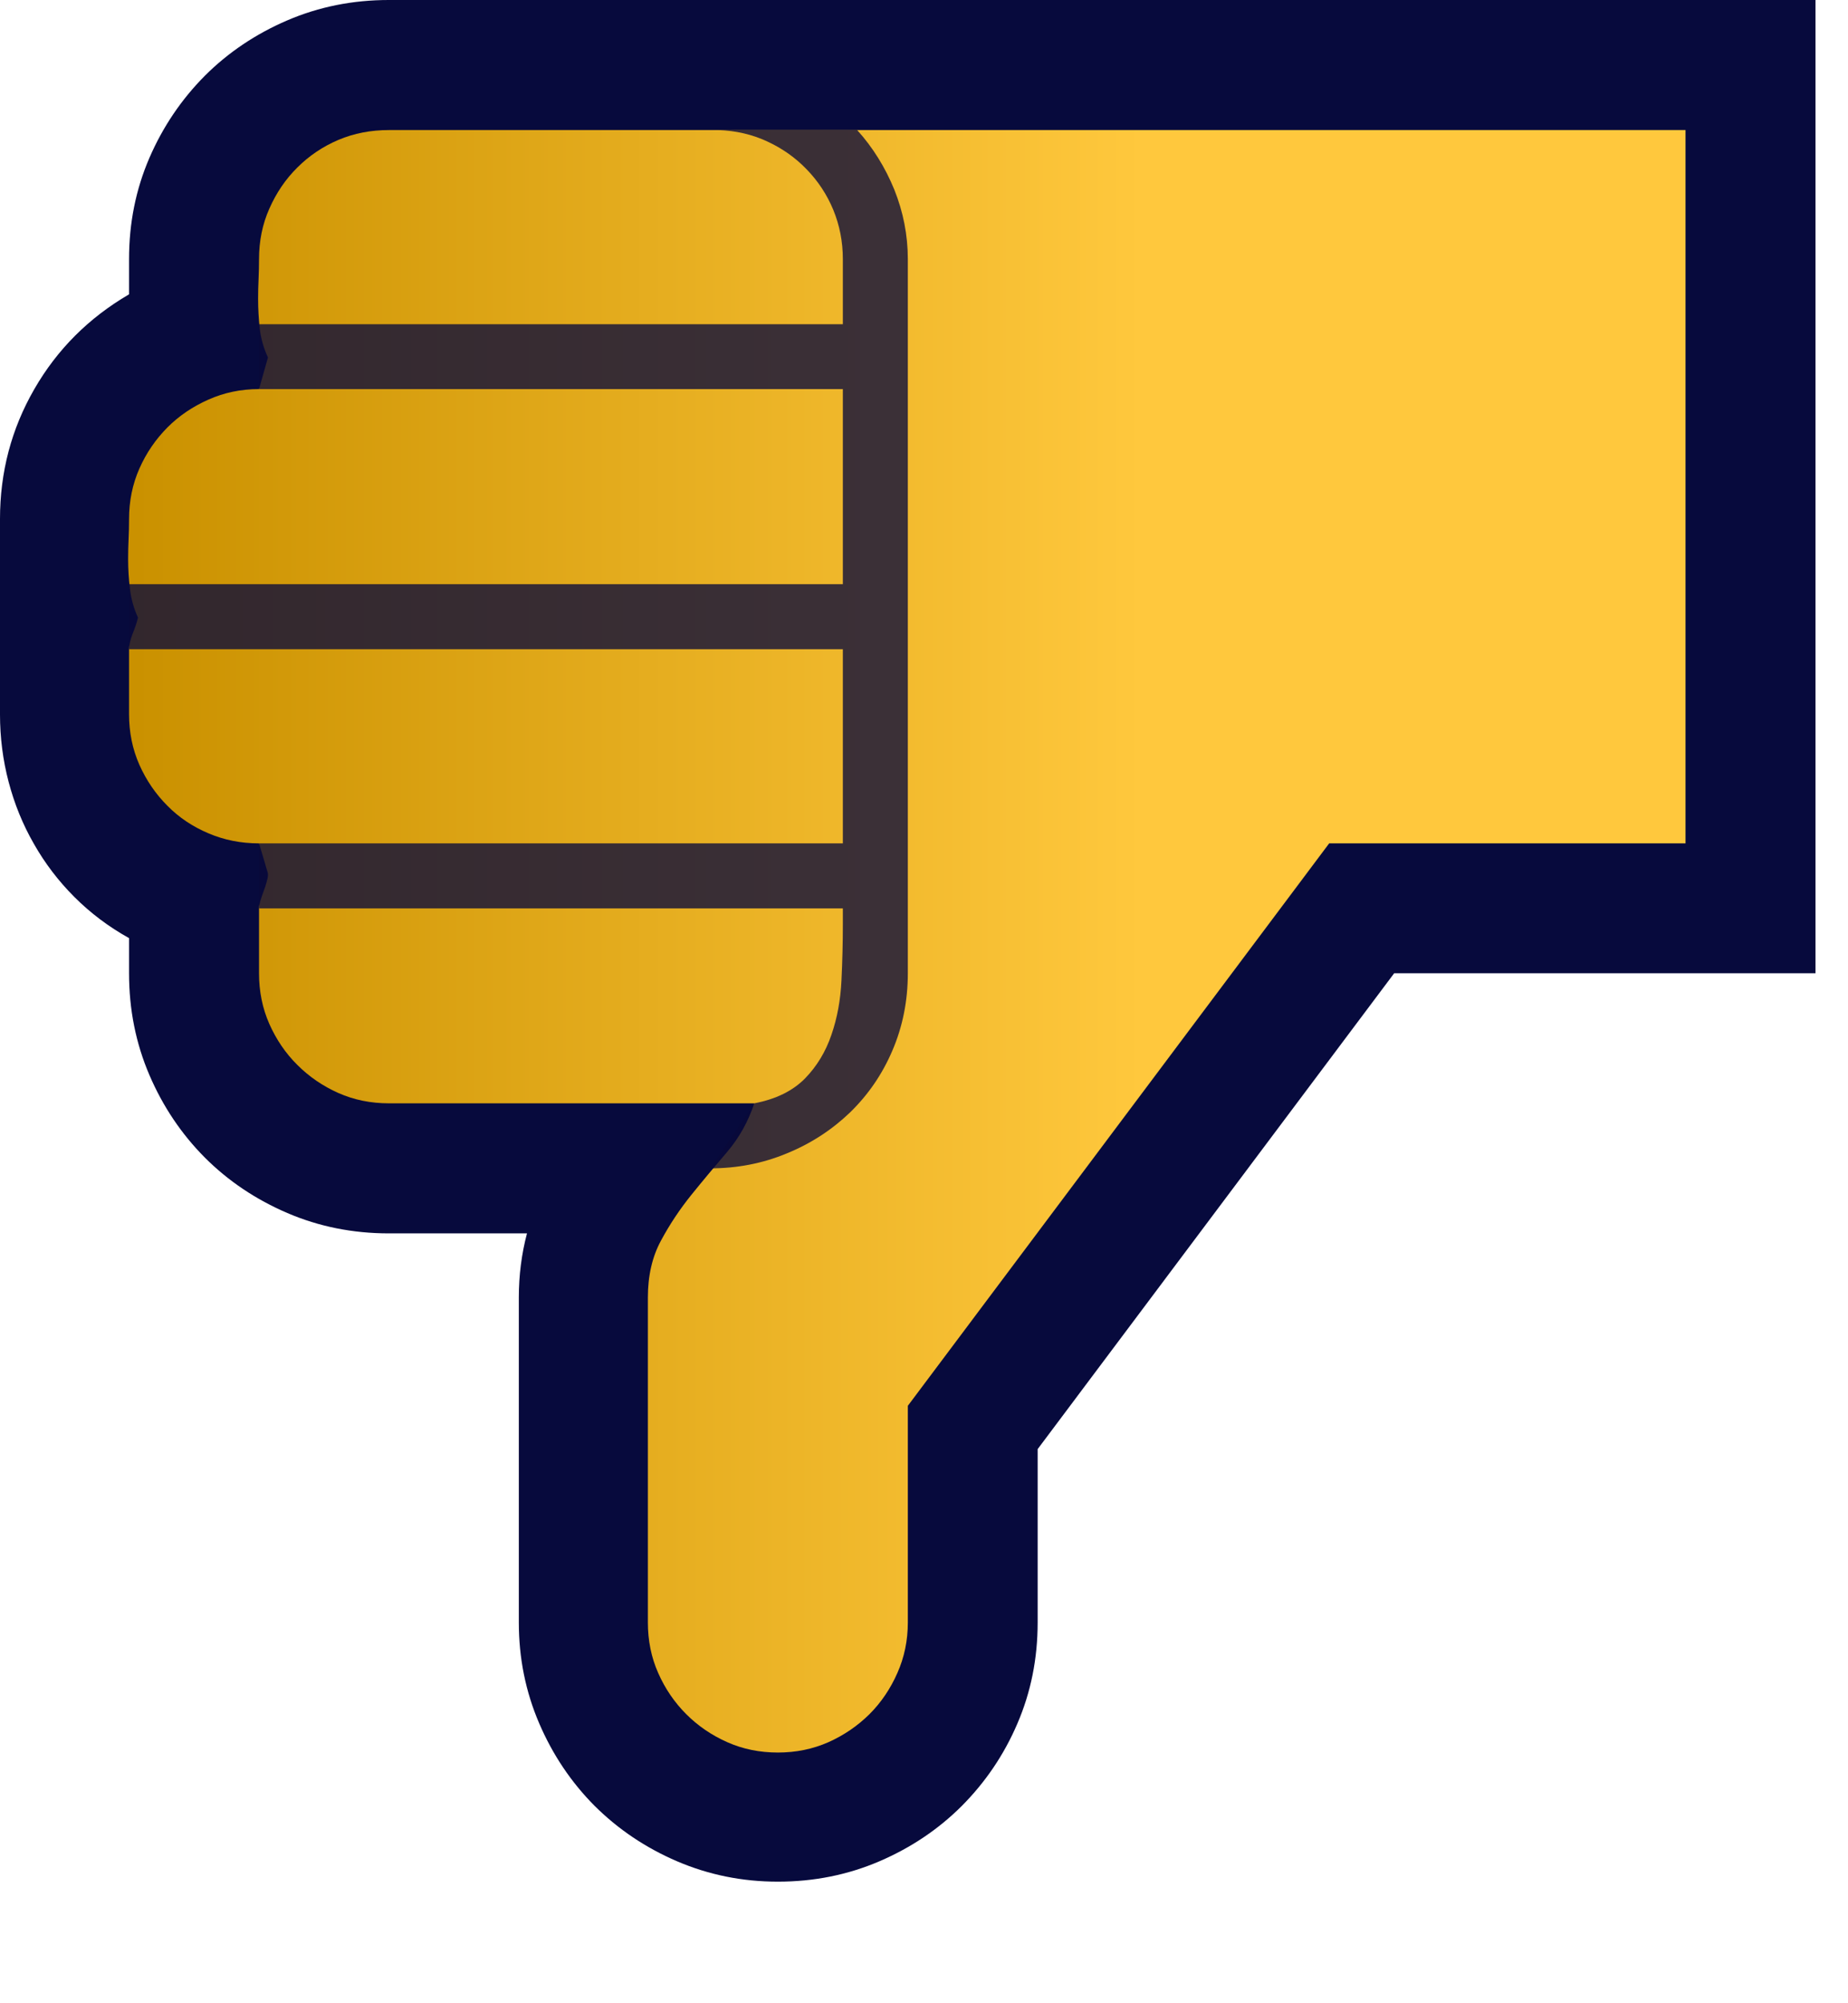 <?xml version="1.0" encoding="UTF-8" standalone="no"?>
<svg xmlns="http://www.w3.org/2000/svg" xmlns:xlink="http://www.w3.org/1999/xlink" xmlns:serif="http://www.serif.com/" width="100%" height="100%" viewBox="0 0 12 13" version="1.1" xml:space="preserve" style="fill-rule:evenodd;clip-rule:evenodd;stroke-linejoin:round;stroke-miterlimit:2;">
  <g>
    <path d="M11.789,0l0,6.316l-2.736,0l-2.315,3.088l0,1.125c0,0.235 -0.044,0.453 -0.132,0.657c-0.087,0.203 -0.208,0.38 -0.36,0.533c-0.152,0.152 -0.331,0.272 -0.536,0.36c-0.205,0.088 -0.425,0.132 -0.659,0.132c-0.231,-0 -0.448,-0.044 -0.654,-0.132c-0.205,-0.088 -0.383,-0.208 -0.536,-0.36c-0.152,-0.153 -0.272,-0.331 -0.36,-0.536c-0.088,-0.205 -0.132,-0.423 -0.132,-0.654l0,-2.109c0,-0.145 0.018,-0.283 0.053,-0.416l-0.897,-0c-0.234,-0 -0.454,-0.044 -0.659,-0.132c-0.205,-0.088 -0.384,-0.208 -0.536,-0.36c-0.152,-0.153 -0.272,-0.331 -0.36,-0.536c-0.088,-0.205 -0.132,-0.425 -0.132,-0.66l-0,-0.228c-0.133,-0.074 -0.251,-0.163 -0.355,-0.267c-0.103,-0.103 -0.191,-0.218 -0.263,-0.345c-0.073,-0.127 -0.127,-0.261 -0.164,-0.402c-0.037,-0.14 -0.056,-0.287 -0.056,-0.439l-0,-1.266c-0,-0.305 0.074,-0.586 0.223,-0.844c0.148,-0.257 0.353,-0.462 0.615,-0.615l-0,-0.228c-0,-0.235 0.044,-0.453 0.132,-0.657c0.088,-0.203 0.208,-0.38 0.36,-0.533c0.152,-0.152 0.331,-0.272 0.536,-0.36c0.205,-0.088 0.425,-0.132 0.659,-0.132l9.264,0Z" style="fill:#070a3d;fill-rule:nonzero;"></path>
    <path d="M1.682,5.473c-0.118,-0 -0.227,-0.022 -0.328,-0.065c-0.102,-0.043 -0.191,-0.102 -0.267,-0.179c-0.076,-0.076 -0.137,-0.165 -0.182,-0.266c-0.045,-0.102 -0.067,-0.211 -0.067,-0.328l-0,-0.422c-0,-0.027 0.008,-0.061 0.023,-0.1c0.016,-0.039 0.028,-0.074 0.035,-0.105c-0.027,-0.059 -0.044,-0.12 -0.052,-0.185c-0.008,-0.064 -0.012,-0.13 -0.012,-0.196c0,-0.043 0.001,-0.086 0.003,-0.129c0.002,-0.043 0.003,-0.086 0.003,-0.129c-0,-0.117 0.022,-0.226 0.067,-0.328c0.045,-0.102 0.106,-0.19 0.182,-0.267c0.076,-0.076 0.165,-0.136 0.267,-0.181c0.101,-0.045 0.21,-0.068 0.328,-0.068l0.058,-0.205c-0.027,-0.058 -0.045,-0.12 -0.053,-0.184c-0.007,-0.065 -0.011,-0.13 -0.011,-0.197c-0,-0.043 0.001,-0.085 0.003,-0.128c0.002,-0.043 0.003,-0.086 0.003,-0.129c-0,-0.118 0.022,-0.227 0.067,-0.328c0.045,-0.102 0.105,-0.191 0.182,-0.267c0.076,-0.076 0.165,-0.136 0.266,-0.179c0.102,-0.043 0.211,-0.064 0.328,-0.064l8.42,-0l0,4.629l-2.314,-0l-2.736,3.65l-0,1.406c-0,0.117 -0.023,0.227 -0.068,0.328c-0.045,0.102 -0.105,0.191 -0.181,0.267c-0.077,0.076 -0.166,0.137 -0.267,0.182c-0.102,0.045 -0.211,0.067 -0.328,0.067c-0.117,0 -0.227,-0.022 -0.328,-0.067c-0.102,-0.045 -0.191,-0.106 -0.267,-0.182c-0.076,-0.076 -0.137,-0.165 -0.182,-0.267c-0.045,-0.101 -0.067,-0.211 -0.067,-0.328l0,-2.109c0,-0.141 0.028,-0.264 0.085,-0.369c0.057,-0.106 0.123,-0.205 0.199,-0.299c0.076,-0.094 0.154,-0.187 0.232,-0.278c0.078,-0.092 0.136,-0.197 0.175,-0.314l-2.373,0c-0.117,0 -0.226,-0.022 -0.328,-0.067c-0.101,-0.045 -0.19,-0.106 -0.266,-0.182c-0.077,-0.076 -0.137,-0.165 -0.182,-0.266c-0.045,-0.102 -0.067,-0.211 -0.067,-0.329l-0,-0.427c-0,-0.008 0.003,-0.022 0.008,-0.041c0.006,-0.02 0.013,-0.04 0.021,-0.062c0.008,-0.021 0.015,-0.042 0.02,-0.061c0.006,-0.02 0.009,-0.036 0.009,-0.047l0,-0.006c0,-0.004 -0.002,-0.012 -0.006,-0.024c-0.004,-0.011 -0.009,-0.031 -0.017,-0.058c-0.008,-0.027 -0.02,-0.067 -0.035,-0.117Z" style="fill:url(#_Linear1);fill-rule:nonzero;"></path>
    <path d="M5.473,5.473l-0,-1.26l-4.635,-0l-0,-0.422l4.635,0l-0,-1.266l-3.791,0l-0,-0.421l3.791,-0l-0,-0.422c-0,-0.114 -0.021,-0.22 -0.062,-0.32c-0.041,-0.099 -0.099,-0.187 -0.173,-0.263c-0.074,-0.077 -0.16,-0.137 -0.258,-0.182c-0.097,-0.045 -0.203,-0.069 -0.316,-0.073l0.902,-0c0.102,0.113 0.182,0.242 0.241,0.386c0.058,0.145 0.088,0.295 0.088,0.452l-0,4.634c-0,0.18 -0.034,0.347 -0.1,0.501c-0.066,0.155 -0.158,0.288 -0.275,0.402c-0.118,0.113 -0.254,0.202 -0.411,0.266c-0.156,0.065 -0.322,0.097 -0.498,0.097l0.287,-0.422c0.141,-0.027 0.25,-0.081 0.329,-0.161c0.078,-0.08 0.135,-0.175 0.172,-0.284c0.038,-0.11 0.059,-0.227 0.065,-0.352c0.006,-0.125 0.009,-0.246 0.009,-0.363l-0,-0.105l-3.791,-0l-0,-0.422l3.791,-0Z" style="fill:#080a3a;fill-opacity:0.78;fill-rule:nonzero;"></path>
  </g>
  <defs>
    <linearGradient id="_Linear1" x1="0" y1="0" x2="1" y2="0" gradientUnits="userSpaceOnUse" gradientTransform="matrix(-6.61,-8.09515e-16,8.09515e-16,-6.61,7.442,4.213)">
      <stop offset="0" style="stop-color:#ffc83d;stop-opacity:1"></stop>
      <stop offset="1" style="stop-color:#ca9100;stop-opacity:1"></stop>
    </linearGradient>
  </defs>
</svg>
